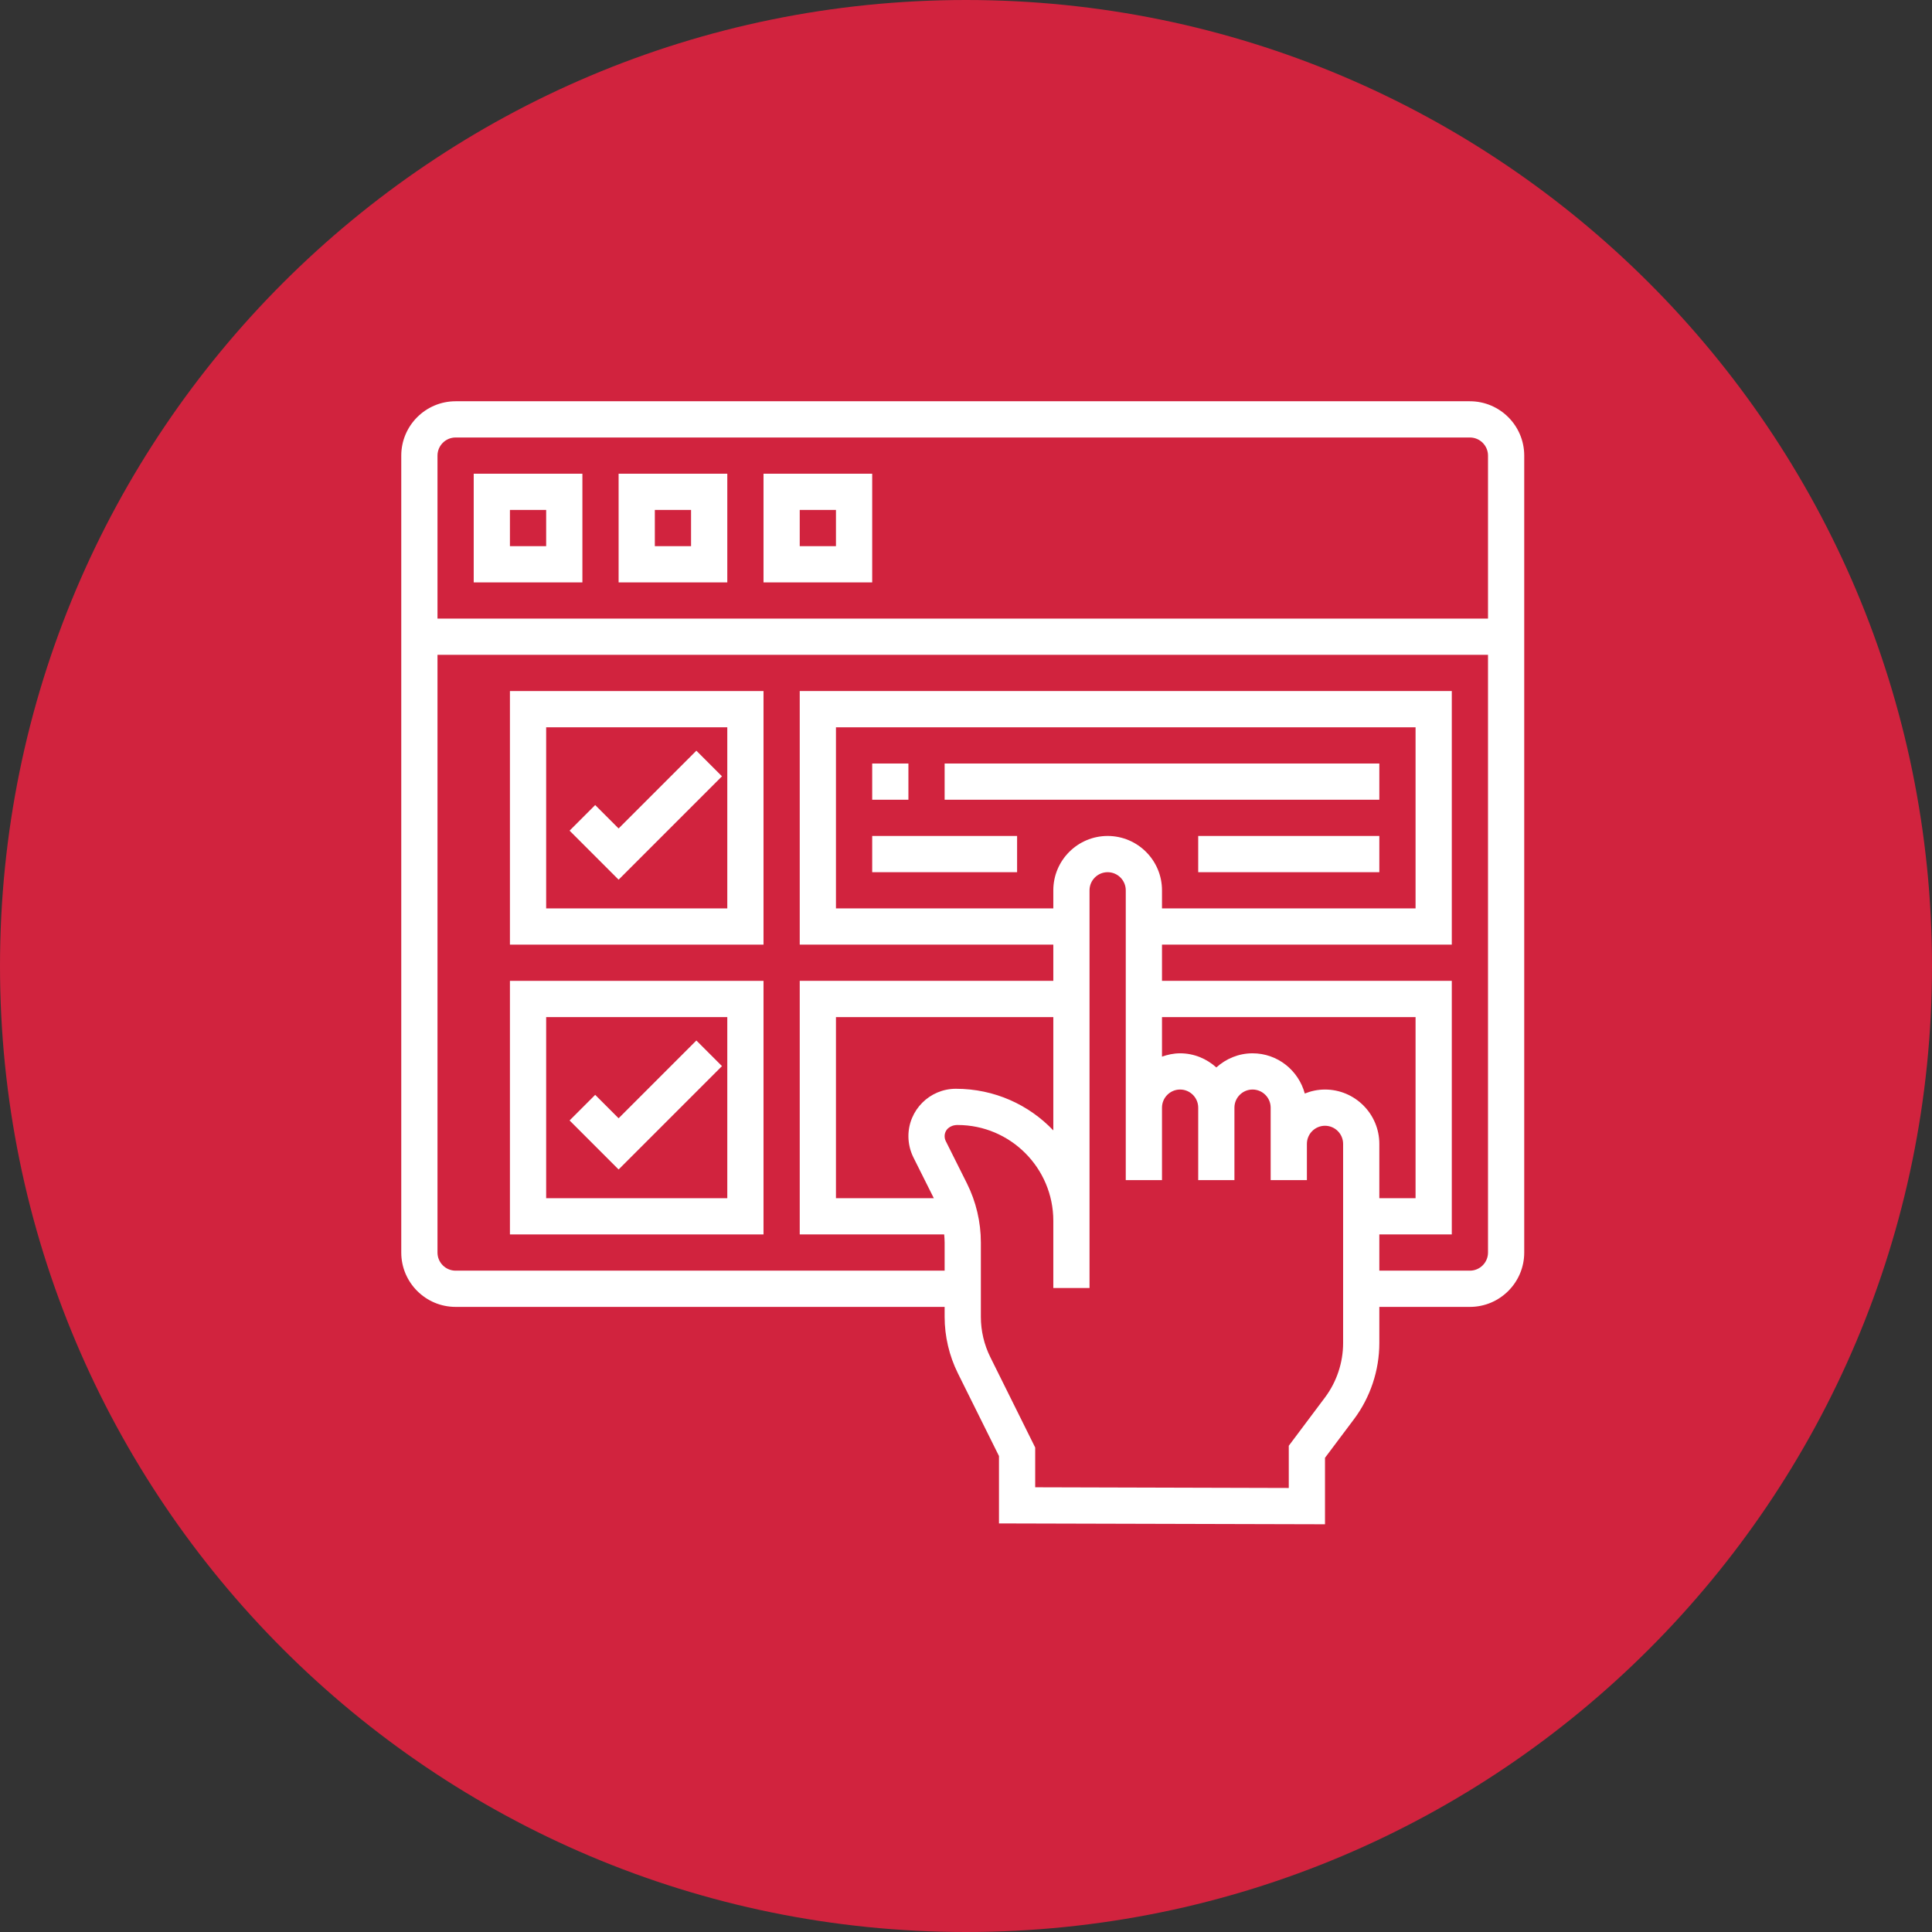 <svg xmlns="http://www.w3.org/2000/svg" width="130" height="130" viewBox="0 0 130 130" fill="none"><rect x="0" y="0" width="130" height="130" fill="#333333" stroke="none"/><path d="M65 130C100.899 130 130 100.899 130 65C130 29.102 100.899 0 65 0C29.102 0 0 29.102 0 65C0 100.899 29.102 130 65 130Z" fill="#D1233E"></path><path d="M98.906 27H30.656C28.64 27 27 28.64 27 30.656V84.281C27 86.297 28.64 87.938 30.656 87.938H63.562V88.608C63.562 89.917 63.87 91.229 64.452 92.402L67.219 97.973V102.508L89.156 102.565V98.093L91.106 95.494C92.207 94.026 92.812 92.209 92.812 90.375V87.938H98.906C100.922 87.938 102.562 86.297 102.562 84.281V30.656C102.562 28.64 100.922 27 98.906 27ZM30.656 29.438H98.906C99.578 29.438 100.125 29.985 100.125 30.656V41.625H29.438V30.656C29.438 29.985 29.985 29.438 30.656 29.438ZM74.531 56.25C72.515 56.25 70.875 57.89 70.875 59.906V61.125H56.25V48.938H95.25V61.125H78.188V59.906C78.188 57.89 76.547 56.25 74.531 56.25ZM70.875 76.063C69.241 74.344 66.921 73.261 64.317 73.261C62.558 73.261 61.126 74.692 61.125 76.452C61.125 76.944 61.242 77.438 61.461 77.88L62.835 80.625H56.25V68.438H70.875V76.063ZM90.375 90.375C90.375 91.685 89.942 92.984 89.156 94.031L86.719 97.282V100.123L69.656 100.076V97.401L66.635 91.317C66.219 90.48 66 89.544 66 88.608V83.601C66 82.229 65.676 80.855 65.063 79.629L63.643 76.79C63.59 76.686 63.562 76.568 63.562 76.452C63.562 76.036 63.901 75.699 64.433 75.699C67.985 75.699 70.875 78.59 70.875 82.142V84.23V86.668H73.312V84.23V82.142V59.906C73.312 59.235 73.86 58.688 74.531 58.688C75.203 58.688 75.75 59.235 75.75 59.906V74.531V79.406H78.188V74.531C78.188 73.86 78.735 73.312 79.406 73.312C80.078 73.312 80.625 73.86 80.625 74.531V79.406H83.062V74.531C83.062 73.86 83.61 73.312 84.281 73.312C84.953 73.312 85.5 73.86 85.5 74.531V76.969V79.406H87.938V76.969C87.938 76.297 88.485 75.75 89.156 75.75C89.828 75.75 90.375 76.297 90.375 76.969V90.375ZM89.156 73.312C88.675 73.312 88.218 73.411 87.796 73.581C87.376 72.027 85.967 70.875 84.281 70.875C83.342 70.875 82.492 71.242 81.844 71.826C81.195 71.241 80.346 70.875 79.406 70.875C78.977 70.875 78.57 70.963 78.188 71.099V68.438H95.25V80.625H92.812V76.969C92.812 74.953 91.172 73.312 89.156 73.312ZM98.906 85.5H92.812V83.062H97.688V66H78.188V63.562H97.688V46.5H53.812V63.562H70.875V66H53.812V83.062H63.531C63.547 83.242 63.562 83.422 63.562 83.601V85.5H30.656C29.985 85.5 29.438 84.953 29.438 84.281V44.062H100.125V84.281C100.125 84.953 99.578 85.5 98.906 85.5Z" fill="white"></path><path d="M39.188 31.875H31.875V39.188H39.188V31.875ZM36.75 36.75H34.312V34.312H36.75V36.75Z" fill="white"></path><path d="M48.938 31.875H41.625V39.188H48.938V31.875ZM46.5 36.75H44.062V34.312H46.5V36.75Z" fill="white"></path><path d="M58.688 31.875H51.375V39.188H58.688V31.875ZM56.25 36.75H53.812V34.312H56.25V36.75Z" fill="white"></path><path d="M58.688 51.375H61.125V53.812H58.688V51.375Z" fill="white"></path><path d="M63.562 51.375H92.812V53.812H63.562V51.375Z" fill="white"></path><path d="M80.625 56.25H92.812V58.688H80.625V56.25Z" fill="white"></path><path d="M58.688 56.25H68.438V58.688H58.688V56.25Z" fill="white"></path><path d="M34.312 63.562H51.375V46.5H34.312V63.562ZM36.75 48.938H48.938V61.125H36.75V48.938Z" fill="white"></path><path d="M41.625 55.745L40.049 54.17L38.326 55.893L41.625 59.192L48.58 52.237L46.857 50.513L41.625 55.745Z" fill="white"></path><path d="M34.312 83.062H51.375V66H34.312V83.062ZM36.75 68.438H48.938V80.625H36.75V68.438Z" fill="white"></path><path d="M41.625 75.246L40.049 73.67L38.326 75.393L41.625 78.692L48.58 71.737L46.857 70.013L41.625 75.246Z" fill="white"></path></svg>